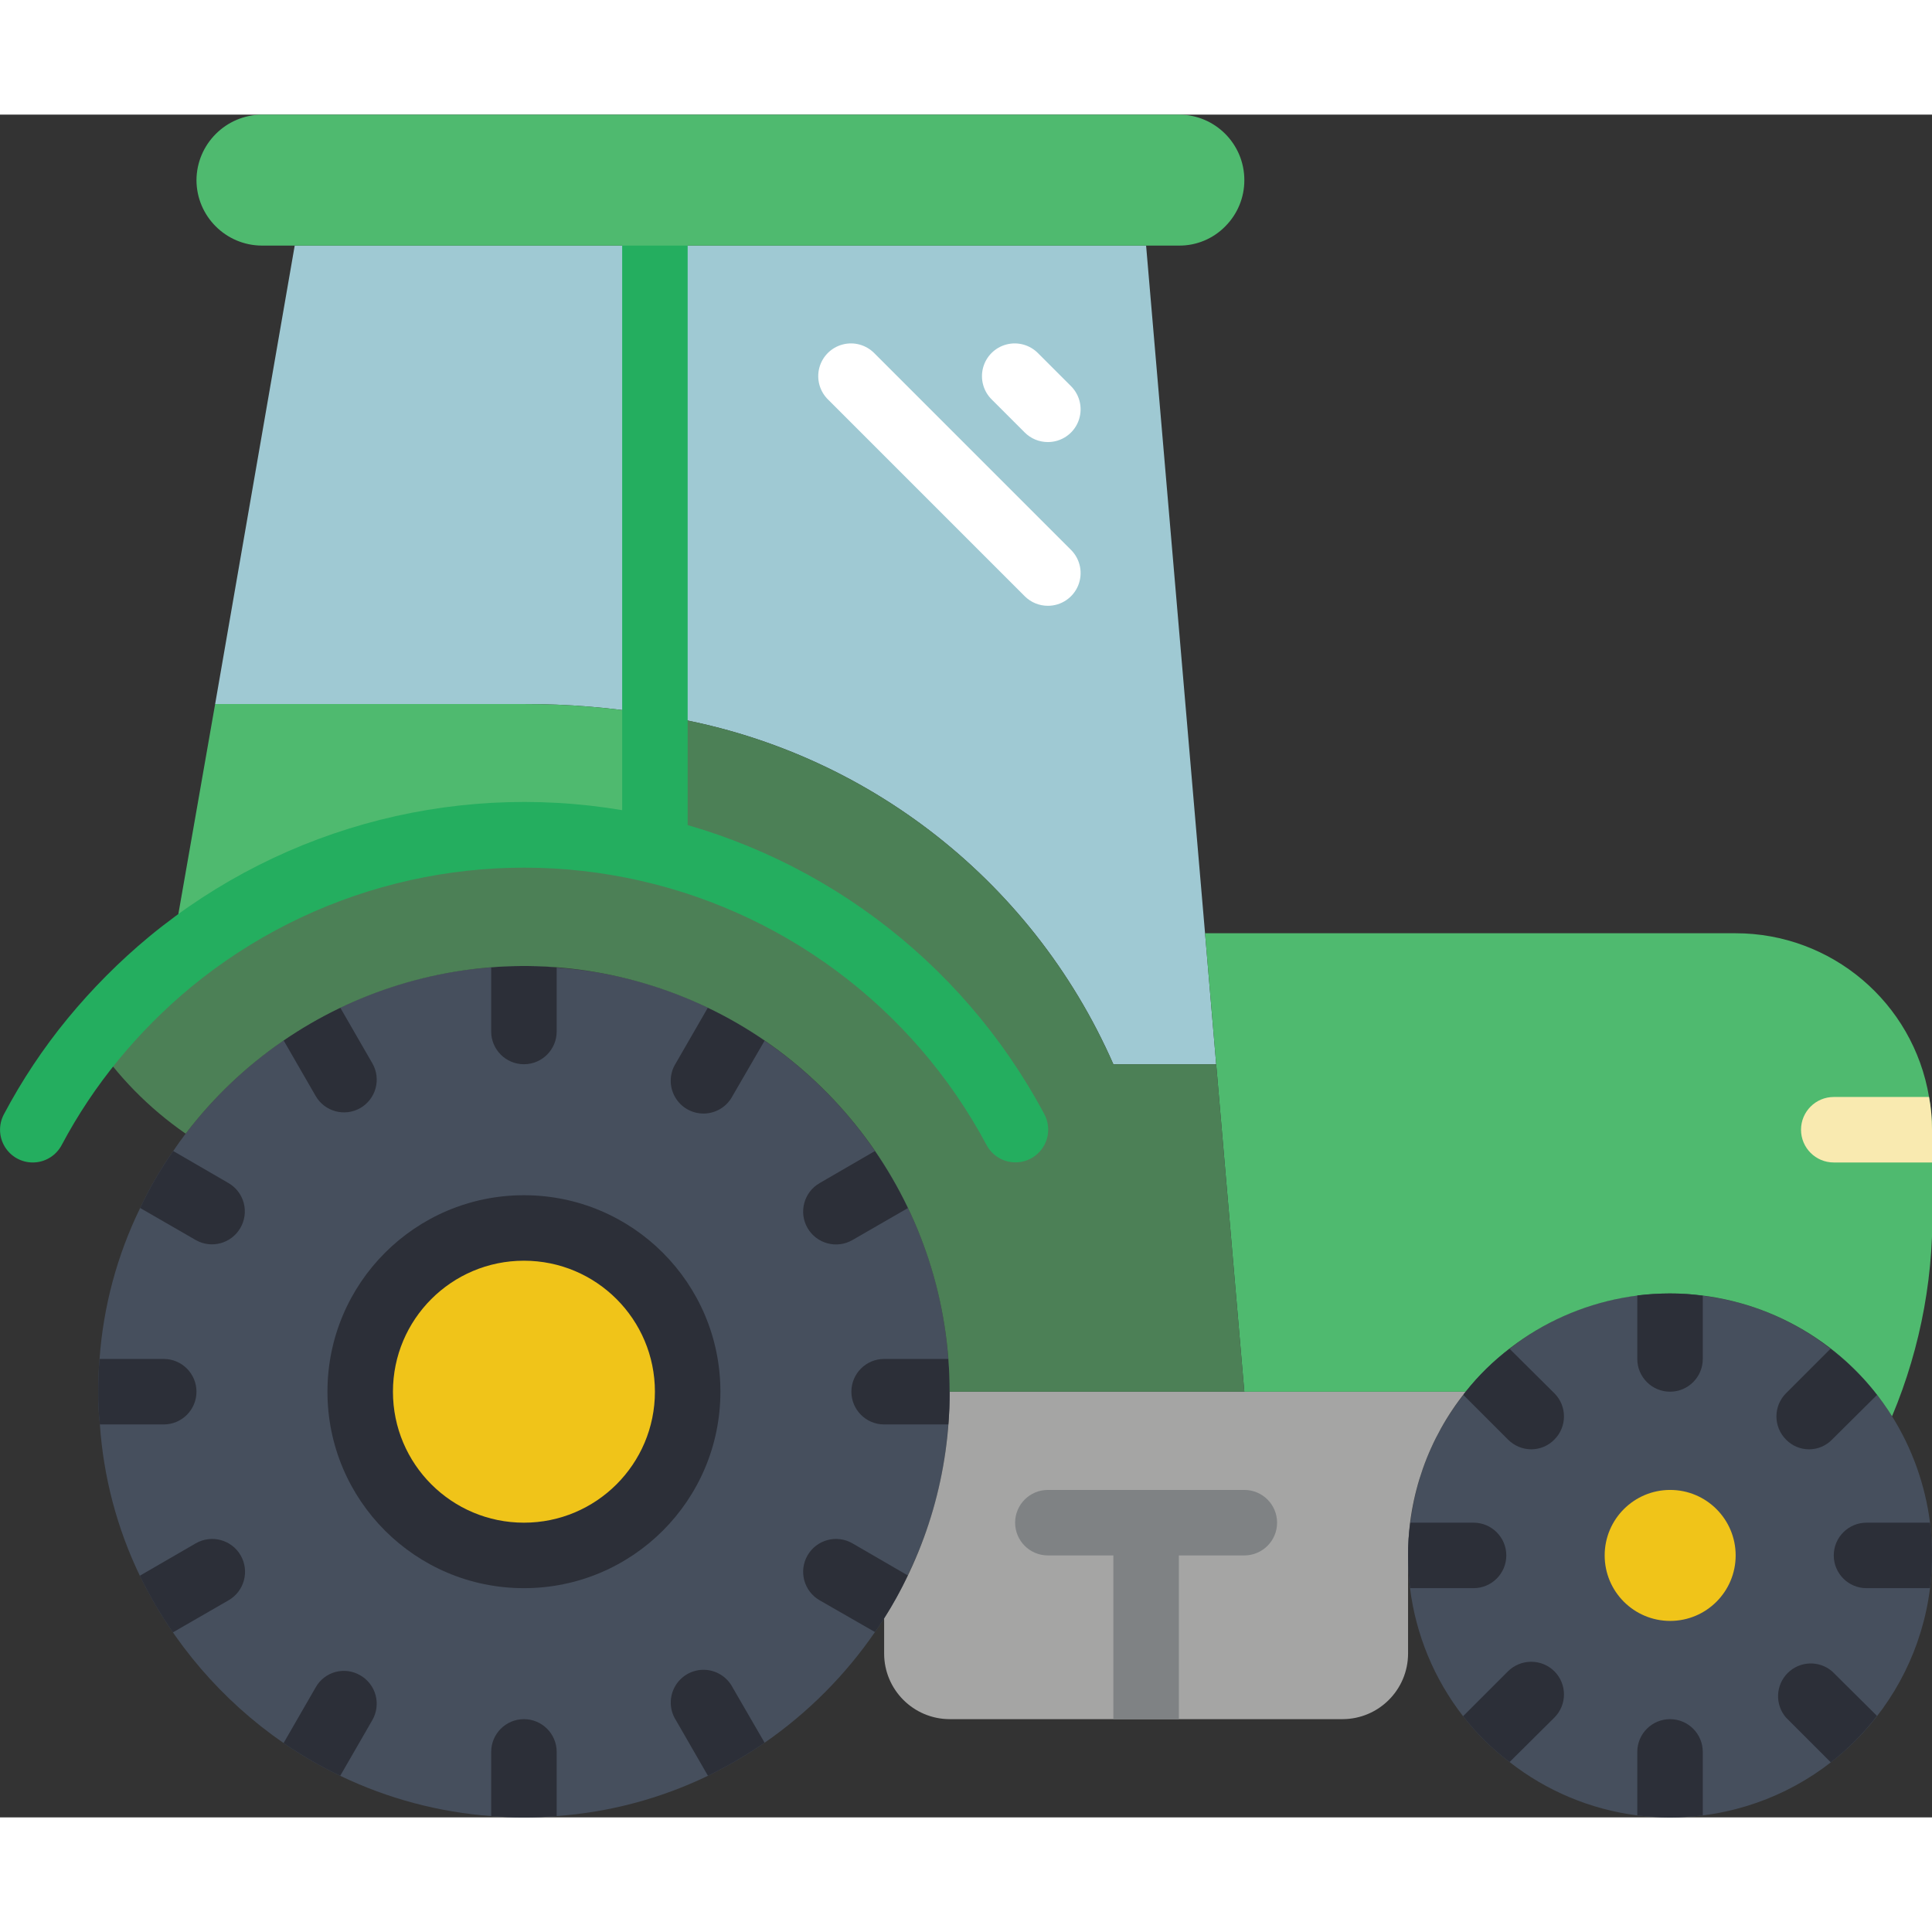 <svg height="512" viewBox="0 0 59 52" width="512" xmlns="http://www.w3.org/2000/svg"><rect x="0" y="0" width="59" height="52" fill="#333333" stroke="none"/><g id="Page-1" fill="none" fill-rule="evenodd"><g id="002---Tractor" fill-rule="nonzero"><path id="Shape" d="m36.8 25-1.8-21h-26l-2.43 14h9.43c1.34-.003 2.678.107 4 .33 6.194.904 11.486 4.937 14 10.67h3.14z" fill="#9fc9d3"/><path id="Shape" d="m29 39c0 .34-.01.67-.04 1-.115 1.602-.536 3.167-1.24 4.61-.21.452-.451.89-.72 1.31-.09.14-.18.28-.28.42-.909 1.322-2.051 2.467-3.37 3.38-.552.377-1.13.714-1.73 1.01-1.449.697-3.016 1.114-4.62 1.23-.33.03-.66.04-1 .04s-.67-.01-1-.04c-1.6-.117-3.164-.535-4.61-1.23-.602-.288-1.18-.623-1.73-1-1.879-1.297-3.391-3.057-4.39-5.11-.697-1.448-1.111-3.016-1.22-4.62-.037-.332-.054-.666-.05-1 0-.34.01-.67.04-1 .115-1.602.536-3.167 1.24-4.61.286-.608.624-1.19 1.01-1.74.12-.18.25-.36.38-.53.839-1.103 1.848-2.065 2.99-2.85.551-.376 1.129-.71 1.73-1 1.446-.696 3.01-1.114 4.61-1.23.33-.03.66-.04 1-.04.334-.004.668.013 1 .05 1.604.109 3.172.523 4.62 1.22.602.292 1.18.629 1.73 1.01 1.324.904 2.466 2.046 3.37 3.37.383.552.721 1.134 1.01 1.74.695 1.446 1.113 3.01 1.23 4.61.03.33.04.66.04 1z" fill="#464f5d"/><path id="Shape" d="m59 44c0.0.334-.02.668-.06 1-.456 3.627-3.313 6.484-6.94 6.94-.664.08-1.336.08-2 0-1.423-.182-2.771-.745-3.9-1.63-.533-.402-1.011-.872-1.42-1.4-.882-1.134-1.442-2.485-1.62-3.91-.04-.332-.06-.666-.06-1-.002-.335.021-.669.07-1 .172-1.424.732-2.773 1.62-3.9.017-.037.041-.071.07-.1.388-.493.838-.933 1.34-1.31 1.126-.891 2.475-1.455 3.9-1.63.332-.04.666-.06 1-.06.335-.002.669.021 1 .07 1.424.172 2.773.732 3.9 1.62.534.405 1.011.879 1.42 1.41.168.206.322.423.46.65.617.987 1.012 2.096 1.16 3.25.04.332.06.666.06 1z" fill="#464f5d"/><path id="Shape" d="m44.76 39c-1.14 1.417-1.762 3.181-1.76 5v3c-.003 1.103-.897 1.997-2 2h-12c-1.103-.003-1.997-.897-2-2v-1.08c1.311-2.069 2.005-4.47 2-6.92z" fill="#a5a5a4"/><path id="Shape" d="m59 31v2c.093 2.312-.324 4.616-1.22 6.75-1.377-2.194-3.73-3.586-6.316-3.735s-5.084.963-6.704 2.985h-6.76l-.86-10-.34-4 16.2 0c2.927-.001 5.426 2.113 5.91 5 .061.33.091.665.09 1z" fill="#4fba6f"/><path id="Shape" d="m39 43c0 .552-.448 1-1 1h-2v5h-2v-5h-2c-.552 0-1-.448-1-1s.448-1 1-1h6c.552 0 1 .448 1 1z" fill="#7f8284"/><path id="Shape" d="m32 10c-.265-0-.52-.105-.707-.293l-1-1c-.26-.251-.364-.623-.273-.973.092-.35.365-.623.714-.714.35-.092.721.013.973.273l1 1c.286.286.371.716.217 1.09s-.519.617-.924.617z" fill="#fff"/><path id="Shape" d="m32 15c-.265-0-.52-.105-.707-.293l-6-6c-.26-.251-.364-.623-.273-.973.092-.35.365-.623.714-.714.35-.092.721.013.973.273l6 6c.286.286.371.716.217 1.09-.155.374-.519.617-.924.617z" fill="#fff"/><g fill="#2c2f38"><path id="Shape" d="m17 26.05v1.95c0 .552-.448 1-1 1s-1-.448-1-1v-1.96c.33-.03.66-.04 1-.04.334-.004.668.013 1 .05z"/><path id="Shape" d="m23.35 28.28-.98 1.69c-.17.325-.505.531-.873.536s-.708-.192-.887-.513c-.179-.321-.168-.714.029-1.024l.98-1.7c.602.292 1.18.629 1.73 1.01z"/><path id="Shape" d="m27.73 33.39-1.7.98c-.48.276-1.094.11-1.37-.37s-.11-1.094.37-1.37l1.69-.98c.383.552.721 1.134 1.01 1.74z"/><path id="Shape" d="m29 39c0 .34-.01.67-.04 1h-1.96c-.552 0-1-.448-1-1s.448-1 1-1h1.96c.03.33.04.66.04 1z"/><path id="Shape" d="m27.72 44.61c-.21.452-.451.89-.72 1.31-.09.14-.18.28-.28.42l-1.69-.97c-.48-.276-.646-.89-.37-1.37s.89-.646 1.37-.37z"/><path id="Shape" d="m23.35 49.72c-.552.377-1.13.714-1.73 1.01l-.98-1.7c-.197-.31-.208-.703-.029-1.024.179-.321.519-.518.887-.513s.702.211.873.536z"/><path id="Shape" d="m17 50v1.96c-.33.03-.66.04-1 .04s-.67-.01-1-.04v-1.96c0-.552.448-1 1-1s1 .448 1 1z"/><path id="Shape" d="m11.37 49.03-.98 1.7c-.602-.288-1.18-.623-1.73-1l.98-1.7c.13-.231.347-.401.602-.47.256-.07.529-.033.758.1.231.132.401.351.47.608.069.257.033.531-.1.762z"/><path id="Shape" d="m6.98 45.37-1.7.98c-.381-.55-.718-1.128-1.01-1.73l1.71-.99c.48-.276 1.094-.11 1.37.37s.11 1.094-.37 1.37z"/><path id="Shape" d="m6 39c0 .552-.448 1-1 1h-1.95c-.037-.332-.054-.666-.05-1 0-.34.01-.67.04-1h1.96c.552 0 1 .448 1 1z"/><path id="Shape" d="m7.34 34c-.275.476-.882.641-1.36.37l-1.7-.98c.286-.608.624-1.19 1.01-1.74l1.69.98c.23.134.397.353.464.61.068.257.03.53-.104.76z"/><path id="Shape" d="m11 30.34c-.478.271-1.085.106-1.36-.37l-.98-1.7c.551-.376 1.129-.71 1.73-1l.98 1.7c.134.231.17.505.1.762-.069.257-.239.476-.47.608z"/></g><circle id="Oval" cx="16.004" cy="39" fill="#f0c419" r="3"/><circle id="Oval" cx="16.004" cy="39" fill="#f0c419" r="4.996"/><path id="Shape" d="m16 45c-3.314 0-6-2.686-6-6s2.686-6 6-6 6 2.686 6 6-2.686 6-6 6zm0-10c-2.209 0-4 1.791-4 4s1.791 4 4 4 4-1.791 4-4-1.791-4-4-4z" fill="#2c2f38"/><circle id="Oval" cx="51.004" cy="44" fill="#f0c419" r="2"/><path id="Shape" d="m52 36.07v1.93c0 .552-.448 1-1 1s-1-.448-1-1v-1.94c.332-.04.666-.06 1-.06.335-.002.669.021 1 .07z" fill="#2c2f38"/><path id="Shape" d="m57.32 39.1-1.37 1.36c-.184.192-.439.3-.705.3s-.521-.108-.705-.3c-.388-.39-.388-1.02 0-1.41l1.36-1.36c.534.405 1.011.879 1.42 1.41z" fill="#2c2f38"/><path id="Shape" d="m59 44c0.0.334-.02.668-.06 1h-1.94c-.552 0-1-.448-1-1s.448-1 1-1h1.94c.04.332.06.666.06 1z" fill="#2c2f38"/><path id="Shape" d="m57.32 48.9c-.408.531-.882 1.008-1.41 1.42l-1.37-1.37c-.34-.397-.317-.988.052-1.358.369-.369.961-.392 1.358-.052z" fill="#2c2f38"/><path id="Shape" d="m52 50v1.94c-.664.08-1.336.08-2 0v-1.94c0-.552.448-1 1-1s1 .448 1 1z" fill="#2c2f38"/><path id="Shape" d="m47.47 48.95-1.37 1.36c-.533-.402-1.011-.872-1.42-1.4l1.37-1.37c.393-.39 1.027-.39 1.42 0 .388.39.388 1.02 0 1.41z" fill="#2c2f38"/><path id="Shape" d="m46 44c0 .552-.448 1-1 1h-1.94c-.04-.332-.06-.666-.06-1-.002-.335.021-.669.07-1h1.93c.552 0 1 .448 1 1z" fill="#2c2f38"/><path id="Shape" d="m47.47 40.46c-.187.192-.443.3-.71.3-.267-.002-.522-.11-.71-.3l-1.36-1.36c.017-.037.041-.071.07-.1.388-.493.838-.933 1.34-1.31l1.37 1.36c.388.39.388 1.02 0 1.41z" fill="#2c2f38"/><path id="Shape" d="m59 31 0 1h-3c-.552 0-1-.448-1-1s.448-1 1-1h2.91c.061.33.091.665.09 1z" fill="#f9eab0"/><path id="Shape" d="m38 39h-9c.002-5.576-3.553-10.532-8.836-12.316-5.283-1.784-11.115.001-14.494 4.436-1.117-.772-2.078-1.749-2.83-2.88.706-.86 1.493-1.65 2.35-2.36 4.13-3.394 9.612-4.656 14.81-3.41v-4.14c6.194.904 11.486 4.937 14 10.67h3.14z" fill="#4c8056"/><path id="Shape" d="m20 18.33v4.14c-5.198-1.246-10.68.016-14.81 3.41l1.38-7.88h9.43c1.34-.003 2.678.107 4 .33z" fill="#4fba6f"/><path id="Shape" d="m1 32c-.351-0-.676-.185-.856-.485-.181-.301-.19-.674-.026-.984.55-1.04 1.203-2.022 1.95-2.931.748-.908 1.58-1.744 2.485-2.495 4.167-3.437 9.656-4.821 14.954-3.771 5.298 1.05 9.844 4.424 12.385 9.191.168.315.156.696-.033 1-.189.303-.525.483-.882.471-.357-.012-.681-.213-.849-.529-2.26-4.234-6.301-7.231-11.009-8.164-4.708-.934-9.586.294-13.291 3.345-.808.669-1.549 1.414-2.215 2.225-.661.804-1.24 1.673-1.728 2.592-.173.329-.513.535-.884.535z" fill="#24ae5f"/><path id="Shape" d="m20 23c-.552 0-1-.448-1-1v-20c0-.552.448-1 1-1s1 .448 1 1v20c0 .552-.448 1-1 1z" fill="#24ae5f"/><path id="Shape" d="m38 2c.002.528-.207 1.036-.58 1.41-.373.382-.886.595-1.42.59h-28c-1.103-.003-1.997-.897-2-2 .008-1.101.899-1.992 2-2h28c1.105 0 2 .895 2 2z" fill="#4fba6f"/></g></g></svg>